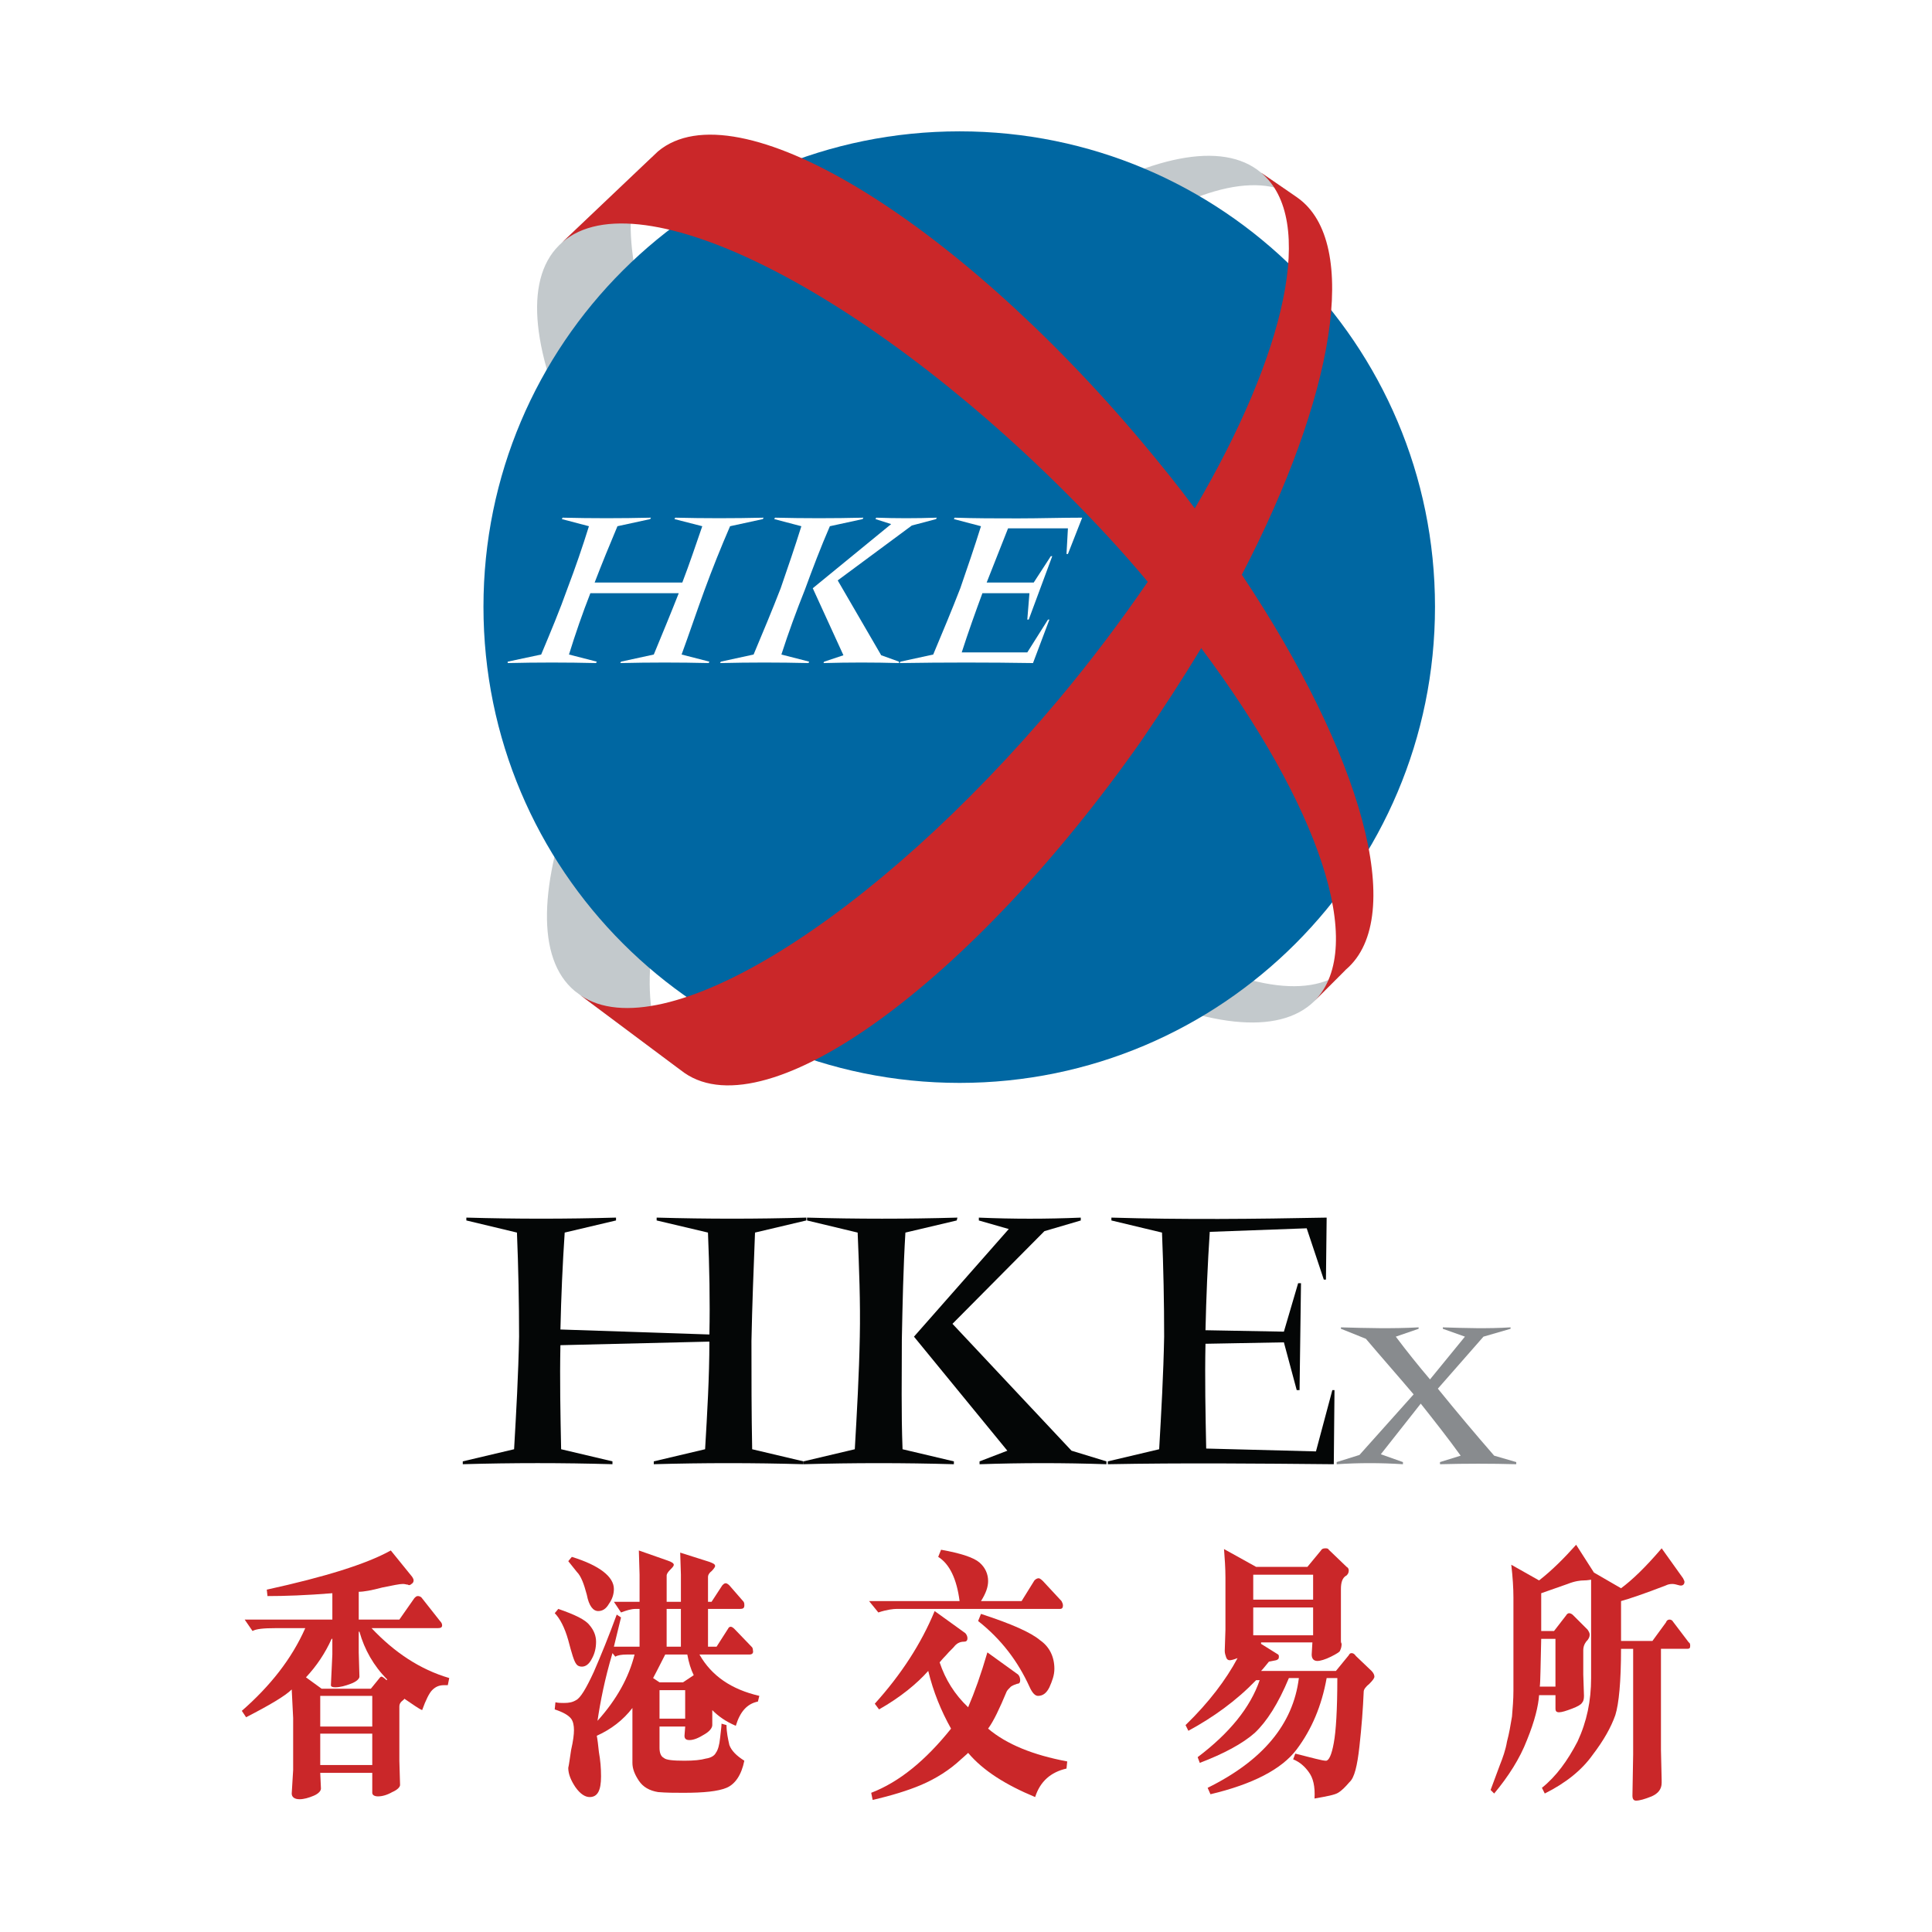 <?xml version="1.0" encoding="utf-8"?>
<!-- Generator: Adobe Illustrator 13.0.0, SVG Export Plug-In . SVG Version: 6.00 Build 14948)  -->
<!DOCTYPE svg PUBLIC "-//W3C//DTD SVG 1.0//EN" "http://www.w3.org/TR/2001/REC-SVG-20010904/DTD/svg10.dtd">
<svg version="1.0" id="Layer_1" xmlns="http://www.w3.org/2000/svg" xmlns:xlink="http://www.w3.org/1999/xlink" x="0px" y="0px"
	 width="192.756px" height="192.756px" viewBox="0 0 192.756 192.756" enable-background="new 0 0 192.756 192.756"
	 xml:space="preserve">
<g>
	<polygon fill-rule="evenodd" clip-rule="evenodd" fill="#FFFFFF" points="0,0 192.756,0 192.756,192.756 0,192.756 0,0 	"/>
	<path fill-rule="evenodd" clip-rule="evenodd" fill="#CA2729" d="M39.844,170.264v5.404l0.071,2.418
		c0,0.215-0.285,0.498-0.783,0.711c-0.497,0.285-0.995,0.428-1.422,0.428c-0.355,0-0.569-0.143-0.569-0.355v-1.992H31.95
		l0.071,1.566c0,0.213-0.213,0.496-0.711,0.711c-0.498,0.213-0.996,0.355-1.423,0.355c-0.498,0-0.782-0.215-0.782-0.57l0.143-2.346
		v-5.191l-0.143-2.846c-0.64,0.641-2.204,1.564-4.551,2.773l-0.427-0.639c2.844-2.49,4.978-5.191,6.329-8.25H27.47
		c-1.138,0-1.92,0.072-2.275,0.285l-0.783-1.139h8.747v-2.631c-2.631,0.213-4.765,0.285-6.471,0.285l-0.071-0.641
		c5.831-1.279,9.956-2.561,12.373-3.91l2.133,2.631c0.071,0.141,0.143,0.213,0.143,0.355s-0.071,0.283-0.213,0.355
		c-0.142,0.143-0.284,0.143-0.356,0.07c-0.142,0-0.284-0.07-0.497-0.07c-0.355,0-0.996,0.143-2.062,0.355
		c-1.067,0.285-1.849,0.426-2.347,0.426v2.773h4.054l1.493-2.133c0.142-0.143,0.213-0.213,0.355-0.213
		c0.142,0,0.284,0.07,0.355,0.143l1.85,2.346c0.142,0.143,0.213,0.285,0.213,0.428c0,0.213-0.142,0.283-0.426,0.283H37.07
		c2.276,2.418,4.836,4.125,7.751,4.979l-0.143,0.711c-0.142,0-0.284,0-0.355,0c-0.499,0-0.854,0.143-1.209,0.498
		c-0.284,0.285-0.64,0.994-0.995,1.99c-0.356-0.141-0.925-0.568-1.778-1.137c0,0.07-0.142,0.141-0.285,0.283
		C39.915,169.908,39.844,170.051,39.844,170.264L39.844,170.264z M32.092,168.486h4.907l0.924-1.137c0,0,0.072-0.072,0.143-0.072
		c0.071,0,0.285,0.143,0.498,0.355l0.071-0.07c-1.352-1.352-2.275-2.986-2.773-4.766H35.79v2.062l0.071,2.418
		c0,0.213-0.285,0.498-0.854,0.711s-1.067,0.355-1.565,0.355c-0.284,0-0.427-0.07-0.427-0.213l0.143-3.059v-1.564h-0.071
		c-0.64,1.424-1.493,2.703-2.56,3.842L32.092,168.486L32.092,168.486z M31.95,172.256h5.191v-3.059H31.95V172.256L31.95,172.256z
		 M31.95,176.096h5.191v-3.129H31.95V176.096L31.95,176.096z"/>
	<path fill-rule="evenodd" clip-rule="evenodd" fill="#CA2729" d="M61.248,164.291h2.561v-3.77h-0.356
		c-0.498,0-0.924,0.143-1.493,0.355l-0.711-1.066h2.561v-2.701l-0.071-2.418l2.844,0.996c0.427,0.141,0.641,0.283,0.641,0.426
		s-0.143,0.283-0.356,0.498c-0.213,0.213-0.355,0.426-0.355,0.568v2.631h1.422v-2.701l-0.071-2.205l2.916,0.924
		c0.355,0.143,0.569,0.213,0.569,0.428c0,0.07-0.142,0.283-0.355,0.498c-0.284,0.213-0.355,0.426-0.355,0.568v2.488h0.355
		l1.067-1.635c0.142-0.143,0.213-0.215,0.356-0.215c0.071,0,0.212,0.072,0.355,0.215l1.422,1.635
		c0.071,0.143,0.071,0.213,0.071,0.355c0,0.285-0.142,0.355-0.426,0.355h-3.2v3.77h0.854l1.137-1.777
		c0.071-0.143,0.143-0.213,0.285-0.213c0.071,0,0.213,0.07,0.355,0.213l1.778,1.848c0.071,0.143,0.071,0.215,0.071,0.285
		c0.071,0.285-0.071,0.426-0.356,0.426h-4.978c1.209,2.135,3.2,3.484,5.974,4.125l-0.142,0.568
		c-1.067,0.215-1.778,0.996-2.205,2.418c-0.995-0.426-1.707-0.924-2.347-1.564v1.494c0,0.285-0.284,0.641-0.782,0.924
		c-0.569,0.355-1.067,0.57-1.493,0.57c-0.356,0-0.498-0.143-0.498-0.428l0.071-0.924H65.8v2.133c0,0.498,0.143,0.854,0.427,0.996
		c0.213,0.213,0.924,0.283,2.062,0.283c0.924,0,1.636-0.07,2.133-0.213c0.498-0.07,0.854-0.283,0.996-0.568
		c0.213-0.285,0.355-0.783,0.427-1.494s0.142-1.137,0.142-1.422l0.498,0.143c0,0.711,0.142,1.352,0.284,1.99
		c0.213,0.57,0.711,1.068,1.493,1.564c-0.284,1.424-0.924,2.348-1.777,2.703s-2.276,0.498-4.267,0.498c-0.854,0-1.707,0-2.561-0.072
		c-0.853-0.141-1.493-0.496-1.92-1.137s-0.64-1.209-0.64-1.777v-5.477c-0.924,1.209-2.133,2.133-3.556,2.773
		c0.071,0.355,0.142,0.924,0.213,1.635c0.143,0.783,0.213,1.566,0.213,2.418c0,1.424-0.355,2.062-1.138,2.062
		c-0.426,0-0.924-0.283-1.422-0.994c-0.427-0.641-0.711-1.281-0.711-1.92c0.071-0.285,0.142-0.854,0.284-1.779
		c0.213-0.924,0.285-1.564,0.285-1.99c0-0.428-0.071-0.854-0.285-1.139c-0.284-0.355-0.782-0.639-1.635-0.924l0.071-0.711
		c0.284,0.07,0.569,0.07,0.854,0.07c0.498,0,0.854-0.07,1.209-0.285c0.426-0.213,0.996-1.137,1.778-2.844
		c0.711-1.635,1.493-3.555,2.275-5.689l0.427,0.285L61.248,164.291L61.248,164.291z M66.511,164.291h1.422v-3.77h-1.422V164.291
		L66.511,164.291z M61.391,165.287l-0.284-0.355c-0.783,2.631-1.209,4.834-1.494,6.754c1.92-2.133,3.129-4.336,3.698-6.613h-0.782
		C62.031,165.072,61.604,165.145,61.391,165.287L61.391,165.287z M65.8,167.846h2.347l1.066-0.711
		c-0.284-0.568-0.498-1.279-0.64-2.062h-2.204c-0.711,1.424-1.138,2.205-1.209,2.348L65.8,167.846L65.8,167.846z M65.8,171.473h2.56
		v-2.844H65.8V171.473L65.8,171.473z M56.697,155.758l0.355-0.428c2.773,0.854,4.195,1.992,4.195,3.201
		c0,0.496-0.142,0.994-0.498,1.492c-0.285,0.498-0.64,0.713-1.067,0.713c-0.498,0-0.924-0.498-1.138-1.637
		c-0.284-1.066-0.568-1.85-0.996-2.275L56.697,155.758L56.697,155.758z M55.346,160.949l0.355-0.428
		c1.636,0.568,2.703,1.066,3.129,1.637c0.427,0.496,0.64,1.066,0.64,1.635c0,0.641-0.142,1.209-0.426,1.707
		c-0.285,0.568-0.64,0.781-0.996,0.781c-0.213,0-0.427-0.07-0.569-0.283c-0.213-0.285-0.427-0.996-0.782-2.348
		C56.341,162.371,55.844,161.447,55.346,160.949L55.346,160.949z"/>
	<path fill-rule="evenodd" clip-rule="evenodd" fill="#CA2729" d="M101.925,159.74l1.28-2.062c0.143-0.143,0.284-0.215,0.427-0.215
		c0.071,0,0.213,0.072,0.427,0.285l1.849,1.992c0.071,0.143,0.143,0.283,0.143,0.426c0,0.213-0.071,0.355-0.285,0.355H89.48
		c-0.355,0-0.996,0.07-1.849,0.355l-0.924-1.137h9.031c-0.285-2.205-0.996-3.699-2.133-4.41l0.285-0.711
		c1.991,0.355,3.271,0.783,3.84,1.281c0.568,0.496,0.854,1.137,0.854,1.848c0,0.57-0.214,1.209-0.711,1.992H101.925L101.925,159.74z
		 M98.512,164.859l3.058,2.205c0.142,0.143,0.214,0.355,0.214,0.568s-0.072,0.355-0.285,0.355c-0.213,0.072-0.427,0.143-0.64,0.285
		c-0.214,0.213-0.355,0.355-0.427,0.498c-0.711,1.707-1.28,2.914-1.849,3.697c1.849,1.564,4.479,2.631,7.894,3.271l-0.071,0.711
		c-1.564,0.355-2.631,1.279-3.129,2.844c-2.916-1.209-5.191-2.631-6.685-4.408c0,0-0.213,0.213-0.711,0.641
		c-1.138,1.066-2.489,1.92-3.982,2.559c-1.351,0.57-2.987,1.068-4.835,1.494l-0.143-0.711c2.774-1.066,5.405-3.201,7.965-6.4
		c-0.995-1.777-1.778-3.697-2.275-5.76c-1.138,1.279-2.774,2.631-4.907,3.84l-0.426-0.568c2.631-2.916,4.622-5.975,5.973-9.244
		l3.058,2.203c0.142,0.143,0.213,0.355,0.213,0.498c0,0.285-0.142,0.355-0.355,0.355c-0.355,0-0.641,0.143-0.854,0.355
		c-0.214,0.285-0.569,0.568-0.925,0.996c-0.355,0.355-0.569,0.639-0.64,0.711c0.569,1.707,1.493,3.199,2.844,4.48
		C97.231,168.842,97.872,167.064,98.512,164.859L98.512,164.859z M97.587,161.73l0.285-0.711c3.058,0.996,4.978,1.85,5.902,2.631
		c0.924,0.641,1.422,1.637,1.422,2.846c0,0.639-0.214,1.207-0.498,1.848c-0.284,0.57-0.64,0.854-1.138,0.854
		c-0.284,0-0.569-0.283-0.854-0.924C101.569,165.783,99.934,163.58,97.587,161.73L97.587,161.73z"/>
	<path fill-rule="evenodd" clip-rule="evenodd" fill="#CA2729" d="M125.677,167.633h-0.355c-1.991,2.062-4.267,3.697-6.756,5.049
		l-0.284-0.568c2.347-2.275,4.053-4.551,5.191-6.686c-0.356,0.143-0.641,0.215-0.782,0.215c-0.143,0-0.285-0.072-0.356-0.285
		s-0.142-0.426-0.142-0.641l0.07-2.133v-5.191c0-0.924-0.07-1.92-0.142-2.844l3.2,1.777h5.12l1.351-1.635
		c0.071-0.143,0.214-0.215,0.428-0.215c0.142,0,0.284,0,0.355,0.143l1.777,1.707c0.142,0.07,0.213,0.213,0.213,0.355
		c0,0.213-0.071,0.355-0.213,0.498c-0.427,0.213-0.568,0.711-0.568,1.352v2.844v2.348c0,0.07,0,0.141,0.07,0.283
		c0,0.285-0.07,0.498-0.143,0.641c0,0.143-0.354,0.355-0.924,0.641c-0.568,0.283-1.066,0.426-1.352,0.426
		c-0.355,0-0.568-0.213-0.568-0.641l0.071-1.209h-5.12v0.143l1.706,1.066c0.071,0.072,0.071,0.143,0.071,0.215
		c0,0.213-0.071,0.283-0.284,0.355l-0.711,0.141c-0.356,0.428-0.569,0.713-0.782,0.926h7.467l1.279-1.564
		c0.071-0.143,0.143-0.213,0.285-0.213c0.142,0,0.284,0.07,0.427,0.283l1.564,1.494c0.213,0.213,0.284,0.426,0.284,0.568
		s-0.143,0.355-0.498,0.711c-0.355,0.285-0.569,0.568-0.569,0.783c-0.07,1.707-0.213,3.555-0.427,5.475
		c-0.213,1.92-0.497,3.129-0.995,3.557c-0.427,0.498-0.782,0.854-1.138,1.066s-1.138,0.355-2.347,0.568
		c0.071-1.209-0.143-2.062-0.569-2.631c-0.355-0.498-0.853-0.996-1.564-1.279l0.214-0.57c1.707,0.428,2.702,0.711,3.058,0.711
		c0.285,0,0.569-0.568,0.783-1.777c0.213-1.137,0.354-3.271,0.354-6.471h-1.066c-0.498,2.773-1.493,5.119-2.986,7.111
		c-1.494,1.99-4.409,3.484-8.605,4.48l-0.284-0.641c5.476-2.703,8.533-6.328,9.103-10.951h-0.995
		c-1.067,2.561-2.205,4.338-3.414,5.477c-1.209,1.066-3.058,2.061-5.476,2.986l-0.213-0.57
		C122.69,172.896,124.752,170.336,125.677,167.633L125.677,167.633z M125.036,159.598h5.974v-2.488h-5.974V159.598L125.036,159.598z
		 M125.036,163.152h5.974v-2.773h-5.974V163.152L125.036,163.152z"/>
	<path fill-rule="evenodd" clip-rule="evenodd" fill="#CA2729" d="M162.869,179.154l0.071-4.125v-10.525h-1.209
		c0,3.271-0.214,5.477-0.569,6.613c-0.427,1.209-1.138,2.49-2.275,3.982c-1.066,1.494-2.631,2.773-4.765,3.84l-0.284-0.568
		c1.422-1.139,2.56-2.703,3.556-4.623c0.924-1.99,1.351-4.053,1.351-6.328v-9.814c-0.071,0-0.355,0.072-0.711,0.072
		c-0.356,0-0.925,0.07-1.636,0.355l-2.631,0.924v3.77h1.28l1.209-1.564c0.07-0.143,0.213-0.213,0.284-0.213
		c0.142,0,0.284,0.07,0.426,0.213l1.423,1.422c0.143,0.213,0.214,0.355,0.214,0.498c0,0.213-0.071,0.426-0.356,0.711
		c-0.213,0.285-0.284,0.568-0.284,0.854v2.418l0.071,2.133c0,0.355-0.071,0.568-0.213,0.711c-0.071,0.143-0.427,0.355-0.996,0.57
		c-0.568,0.213-0.996,0.355-1.28,0.355s-0.355-0.143-0.355-0.355v-1.352h-1.636c-0.071,1.066-0.426,2.559-1.209,4.48
		c-0.711,1.848-1.849,3.625-3.271,5.332l-0.356-0.355l0.925-2.488c0.284-0.711,0.569-1.494,0.711-2.348
		c0.214-0.781,0.356-1.635,0.498-2.488c0.071-0.854,0.143-1.707,0.143-2.561v-9.314c0-0.926-0.071-2.062-0.214-3.271l2.773,1.564
		c1.28-0.996,2.489-2.205,3.698-3.557l1.777,2.773l2.703,1.564c1.066-0.781,2.417-2.062,4.053-3.982l2.134,2.986
		c0.071,0.143,0.142,0.285,0.142,0.357c0,0.283-0.213,0.426-0.497,0.355c-0.285-0.072-0.498-0.143-0.712-0.143
		c-0.283,0-0.497,0.07-0.64,0.143c-2.204,0.852-3.698,1.35-4.479,1.564v3.982h3.129l1.351-1.85c0.071-0.213,0.214-0.285,0.356-0.285
		c0.142,0,0.283,0.072,0.354,0.215l1.565,2.061c0.142,0.072,0.142,0.215,0.142,0.355c0,0.215-0.071,0.285-0.284,0.285h-2.631v10.098
		l0.07,2.988c0,0.07,0,0.141,0,0.283c0,0.641-0.355,1.066-0.995,1.352c-0.712,0.285-1.209,0.426-1.564,0.426
		C163.011,179.65,162.869,179.51,162.869,179.154L162.869,179.154z M153.624,168.273h1.564v-4.766h-1.422
		C153.695,166.211,153.695,167.775,153.624,168.273L153.624,168.273z"/>
	<path fill-rule="evenodd" clip-rule="evenodd" fill="#040606" d="M80.165,146.086v-0.285l-5.121-1.209
		c-0.071-3.627-0.071-7.182-0.071-10.809c0.071-3.555,0.213-7.182,0.355-10.809l5.12-1.209v-0.285
		c-4.907,0.143-9.885,0.143-14.934,0v0.285l5.12,1.209c0.142,3.412,0.213,6.826,0.142,10.168l-14.862-0.498
		c0.071-3.27,0.213-6.471,0.426-9.67l5.121-1.209v-0.285c-4.978,0.143-9.956,0.143-14.934,0v0.285l5.049,1.209
		c0.142,3.484,0.213,6.969,0.213,10.383c-0.071,3.768-0.284,7.537-0.498,11.234l-5.12,1.209v0.285c4.979-0.143,9.956-0.143,14.934,0
		v-0.285l-5.121-1.209c-0.071-3.484-0.142-6.896-0.071-10.381l14.862-0.357c0,3.557-0.213,7.111-0.427,10.738l-5.12,1.209v0.285
		C70.208,145.943,75.186,145.943,80.165,146.086L80.165,146.086z"/>
	<path fill-rule="evenodd" clip-rule="evenodd" fill="#040606" d="M110.388,146.086v-0.285l-3.484-1.066l-11.876-12.658l9.173-9.244
		l3.627-1.066v-0.285c-3.413,0.143-6.756,0.143-10.169,0v0.285l2.986,0.854l-9.458,10.738l9.316,11.377l-2.773,1.066v0.285
		C101.925,145.943,106.121,145.943,110.388,146.086L110.388,146.086z M95.169,146.086v-0.285l-5.121-1.209
		c-0.142-3.697-0.071-7.252-0.071-10.951c0.071-3.557,0.142-7.111,0.355-10.666l5.12-1.209l0.071-0.285
		c-5.049,0.143-10.026,0.143-15.004,0v0.285l5.049,1.209c0.143,3.484,0.285,6.969,0.214,10.383
		c-0.071,3.768-0.285,7.537-0.499,11.234l-5.12,1.209v0.285C85.142,145.943,90.191,145.943,95.169,146.086L95.169,146.086z"/>
	<path fill-rule="evenodd" clip-rule="evenodd" fill="#040606" d="M133.073,146.086l0.07-7.396h-0.214l-1.635,6.117l-10.951-0.285
		c-0.071-3.484-0.143-6.969-0.071-10.453l7.822-0.143l1.28,4.764h0.284l0.143-10.666h-0.285l-1.422,4.836l-7.822-0.143
		c0.071-3.271,0.213-6.543,0.426-9.814l9.672-0.355l1.707,5.121h0.213l0.071-6.188c-7.183,0.143-14.364,0.213-21.477,0v0.285
		l5.05,1.209c0.142,3.484,0.213,6.969,0.213,10.383c-0.071,3.768-0.284,7.537-0.497,11.234l-5.121,1.209v0.285
		C117.997,145.943,125.534,146.016,133.073,146.086L133.073,146.086z"/>
	<path fill-rule="evenodd" clip-rule="evenodd" fill="#888B8E" d="M151.277,146.086v-0.213l-2.204-0.641
		c-1.921-2.205-3.77-4.408-5.618-6.686l4.551-5.189l2.703-0.783v-0.143c-2.276,0.143-4.552,0.072-6.756,0v0.143l2.204,0.783
		l-3.485,4.266c-1.208-1.422-2.346-2.844-3.413-4.266l2.276-0.783v-0.143c-2.631,0.143-5.191,0.072-7.751,0v0.143l2.488,0.996
		c1.564,1.848,3.2,3.697,4.765,5.547l-5.405,6.045l-2.274,0.711v0.213c2.204-0.143,4.408-0.143,6.613,0v-0.213l-2.205-0.783
		l3.982-5.049c1.352,1.707,2.703,3.414,3.982,5.191l-2.062,0.641v0.213C146.229,146.016,148.788,146.016,151.277,146.086
		L151.277,146.086z"/>
	<path fill-rule="evenodd" clip-rule="evenodd" fill="#C3C9CC" d="M134.281,96.733c-7.751,6.472-29.369-6.542-48.286-29.085
		C67.008,45.105,57.978,21.567,65.657,15.096l-9.885,9.387c-7.182,7.111,3.911,29.796,24.748,50.562
		c20.836,20.836,43.45,31.931,50.632,24.819L134.281,96.733L134.281,96.733z"/>
	<path fill-rule="evenodd" clip-rule="evenodd" fill="#C3C9CC" d="M125.819,17.229c-7.752-6.542-29.37,6.543-48.286,29.085
		C58.688,68.857,49.586,92.395,57.337,98.867l10.952,8.178c-8.25-5.832-1.28-30.01,15.574-54.117
		c16.925-24.107,37.264-38.97,45.583-33.21L125.819,17.229L125.819,17.229z"/>
	<path fill-rule="evenodd" clip-rule="evenodd" fill="#0067A2" d="M95.738,13.104c26.17,0,47.432,21.192,47.432,47.433
		c0,26.24-21.262,47.504-47.432,47.504c-26.241,0-47.503-21.264-47.503-47.504C48.235,34.296,69.498,13.104,95.738,13.104
		L95.738,13.104z"/>
	<path fill-rule="evenodd" clip-rule="evenodd" fill="#FFFFFF" d="M89.694,66.155v-0.142l-1.778-0.64l-4.338-7.467l7.396-5.476
		l2.418-0.64l0.071-0.142c-2.062,0.071-4.054,0.071-6.044,0l-0.071,0.142l1.564,0.498l-7.822,6.4l3.058,6.685l-1.92,0.64
		l-0.072,0.142C84.716,66.083,87.205,66.083,89.694,66.155L89.694,66.155z M80.662,66.155l0.071-0.142l-2.774-0.711
		c0.711-2.205,1.494-4.338,2.347-6.472c0.782-2.133,1.564-4.195,2.489-6.329l3.271-0.711l0.071-0.142
		c-2.987,0.071-5.902,0.071-8.818,0l-0.071,0.142l2.703,0.711c-0.64,2.062-1.351,4.124-2.062,6.187
		c-0.853,2.204-1.778,4.409-2.703,6.614l-3.271,0.711l-0.071,0.142C74.831,66.083,77.747,66.083,80.662,66.155L80.662,66.155z"/>
	<path fill-rule="evenodd" clip-rule="evenodd" fill="#CA2729" d="M123.898,57.337c9.245-17.778,11.876-33.139,5.547-37.619
		l-3.626-2.489c5.547,4.623,2.488,17.992-6.614,33.495c-1.635-2.204-3.413-4.409-5.262-6.613
		C95.027,21.638,73.409,8.625,65.657,15.096l-9.885,9.387c7.111-7.182,29.796,3.911,50.633,24.748
		c2.915,2.916,5.618,5.831,8.106,8.818c-2.631,3.84-5.617,7.822-8.889,11.734c-18.489,22.045-39.61,35.058-47.717,29.511
		l10.383,7.752c8.32,5.76,28.658-9.031,45.583-33.139c2.134-3.129,4.125-6.187,5.974-9.245
		c11.662,15.573,16.641,29.796,11.307,35.202l3.129-3.13C140.468,91.471,135.846,75.257,123.898,57.337L123.898,57.337z"/>
	<path fill-rule="evenodd" clip-rule="evenodd" fill="#FFFFFF" d="M67.364,51.648l-0.071,0.142l2.773,0.711
		c-0.64,1.849-1.28,3.769-1.991,5.618h-8.747c0.711-1.849,1.494-3.769,2.275-5.618l3.271-0.711l0.071-0.142
		c-2.987,0.071-5.902,0.071-8.818,0l-0.071,0.142l2.702,0.711c-0.64,2.062-1.351,4.124-2.133,6.187
		c-0.782,2.204-1.707,4.409-2.631,6.614l-3.342,0.711v0.142c2.916-0.071,5.902-0.071,8.817,0l0.071-0.142l-2.773-0.711
		c0.64-2.062,1.351-4.125,2.133-6.116h0.071h8.747c-0.782,1.991-1.636,4.053-2.489,6.116l-3.271,0.711l-0.071,0.142
		c2.987-0.071,5.903-0.071,8.818,0l0.071-0.142l-2.773-0.711c0.783-2.133,1.494-4.268,2.276-6.4c0.782-2.133,1.636-4.267,2.56-6.4
		l3.271-0.711l0.071-0.142C73.195,51.719,70.28,51.719,67.364,51.648L67.364,51.648z"/>
	<path fill-rule="evenodd" clip-rule="evenodd" fill="#FFFFFF" d="M101.641,51.719h-0.214c-2.062,0-4.124,0-6.187-0.071
		l-0.071,0.142l2.703,0.711c-0.641,2.062-1.352,4.124-2.062,6.187c-0.854,2.204-1.778,4.409-2.703,6.614l-3.271,0.711l-0.071,0.142
		c4.409-0.071,8.889-0.071,13.298,0l1.636-4.338h-0.142l-2.062,3.271h-6.543c0.64-1.991,1.352-3.982,2.062-5.902h4.693l-0.213,2.631
		h0.142l2.347-6.329h-0.142l-1.707,2.631H98.44c0.711-1.778,1.422-3.627,2.134-5.405h5.973l-0.142,2.56h0.142l1.423-3.626
		C105.836,51.648,103.703,51.719,101.641,51.719L101.641,51.719z"/>
</g>
</svg>
